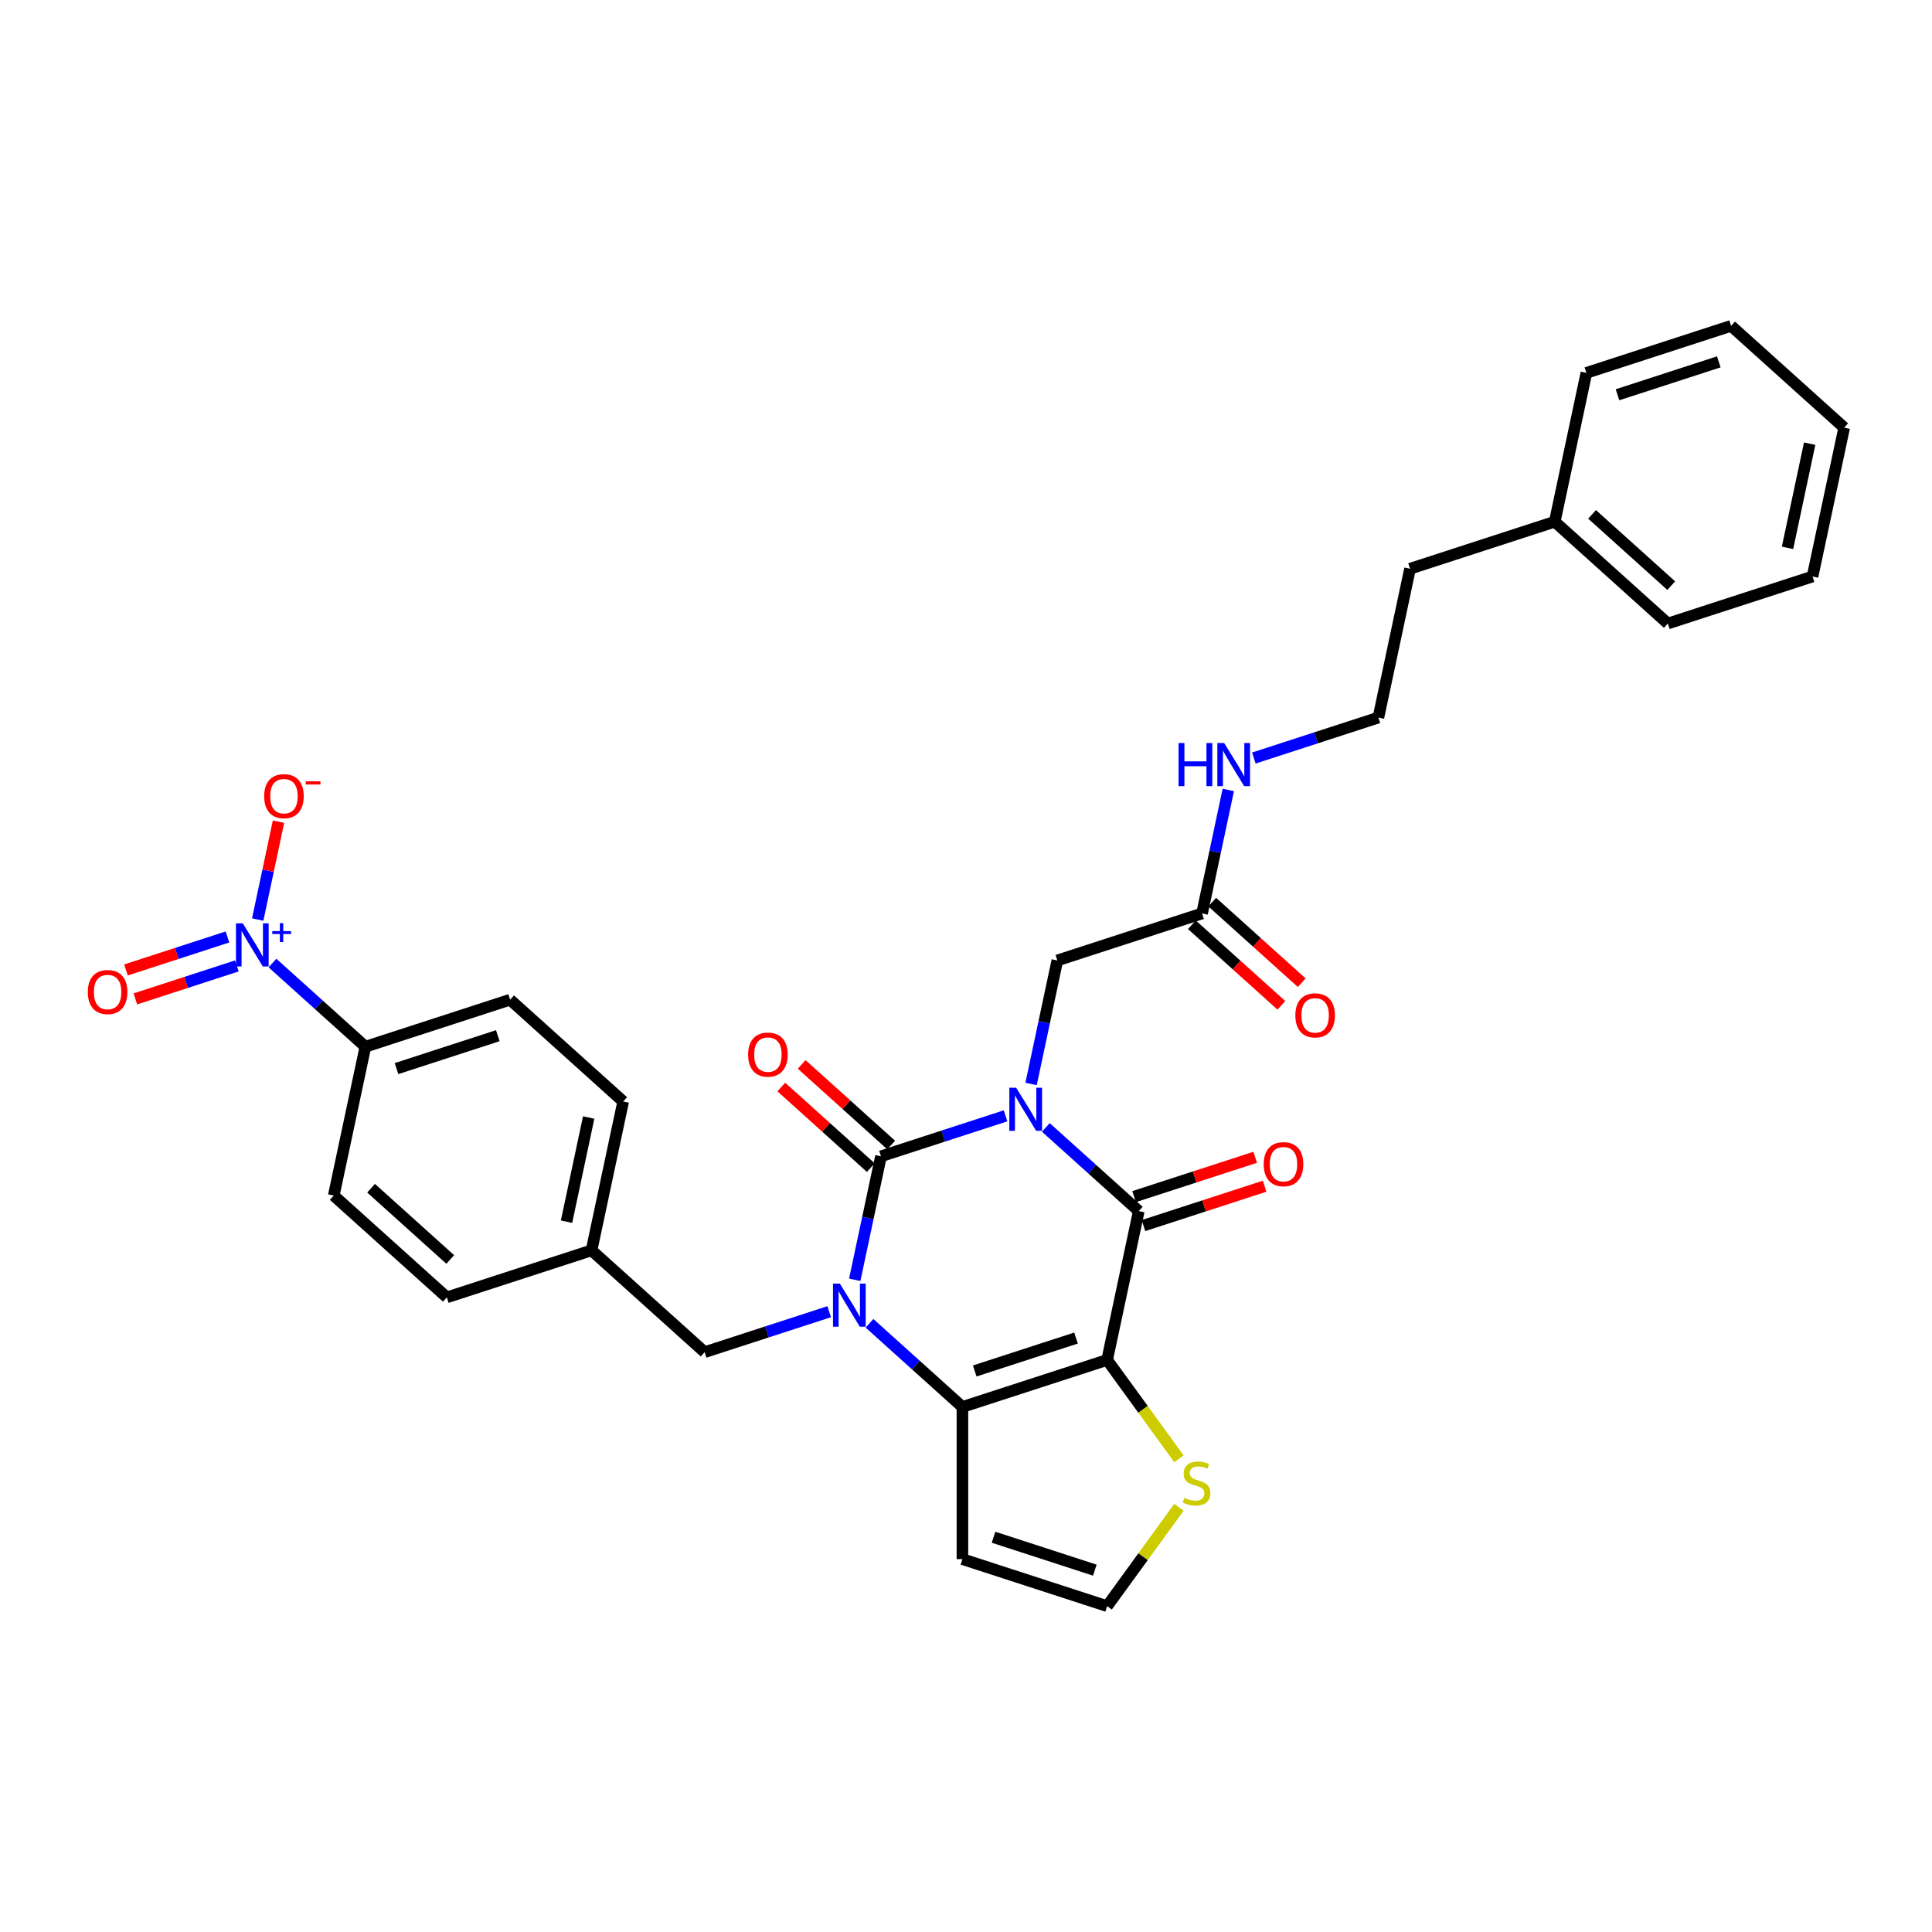 <?xml version='1.0' encoding='iso-8859-1'?>
<svg version='1.1' baseProfile='full'
              xmlns='http://www.w3.org/2000/svg'
                      xmlns:rdkit='http://www.rdkit.org/xml'
                      xmlns:xlink='http://www.w3.org/1999/xlink'
                  xml:space='preserve'
width='1000px' height='1000px' viewBox='0 0 1000 1000'>
<!-- END OF HEADER -->
<rect style='opacity:1.0;fill:#FFFFFF;stroke:none' width='1000' height='1000' x='0' y='0'> </rect>
<path class='bond-0' d='M 520.471,577.553 L 488.233,588.028' style='fill:none;fill-rule:evenodd;stroke:#0000FF;stroke-width:6px;stroke-linecap:butt;stroke-linejoin:miter;stroke-opacity:1' />
<path class='bond-0' d='M 488.233,588.028 L 455.995,598.503' style='fill:none;fill-rule:evenodd;stroke:#000000;stroke-width:6px;stroke-linecap:butt;stroke-linejoin:miter;stroke-opacity:1' />
<path class='bond-3' d='M 541.327,583.554 L 565.377,605.21' style='fill:none;fill-rule:evenodd;stroke:#0000FF;stroke-width:6px;stroke-linecap:butt;stroke-linejoin:miter;stroke-opacity:1' />
<path class='bond-3' d='M 565.377,605.21 L 589.428,626.865' style='fill:none;fill-rule:evenodd;stroke:#000000;stroke-width:6px;stroke-linecap:butt;stroke-linejoin:miter;stroke-opacity:1' />
<path class='bond-7' d='M 533.688,561.044 L 540.481,529.086' style='fill:none;fill-rule:evenodd;stroke:#0000FF;stroke-width:6px;stroke-linecap:butt;stroke-linejoin:miter;stroke-opacity:1' />
<path class='bond-7' d='M 540.481,529.086 L 547.274,497.127' style='fill:none;fill-rule:evenodd;stroke:#000000;stroke-width:6px;stroke-linecap:butt;stroke-linejoin:miter;stroke-opacity:1' />
<path class='bond-1' d='M 455.995,598.503 L 449.202,630.462' style='fill:none;fill-rule:evenodd;stroke:#000000;stroke-width:6px;stroke-linecap:butt;stroke-linejoin:miter;stroke-opacity:1' />
<path class='bond-1' d='M 449.202,630.462 L 442.409,662.42' style='fill:none;fill-rule:evenodd;stroke:#0000FF;stroke-width:6px;stroke-linecap:butt;stroke-linejoin:miter;stroke-opacity:1' />
<path class='bond-11' d='M 461.265,592.65 L 438.104,571.796' style='fill:none;fill-rule:evenodd;stroke:#000000;stroke-width:6px;stroke-linecap:butt;stroke-linejoin:miter;stroke-opacity:1' />
<path class='bond-11' d='M 438.104,571.796 L 414.943,550.942' style='fill:none;fill-rule:evenodd;stroke:#FF0000;stroke-width:6px;stroke-linecap:butt;stroke-linejoin:miter;stroke-opacity:1' />
<path class='bond-11' d='M 450.725,604.356 L 427.564,583.502' style='fill:none;fill-rule:evenodd;stroke:#000000;stroke-width:6px;stroke-linecap:butt;stroke-linejoin:miter;stroke-opacity:1' />
<path class='bond-11' d='M 427.564,583.502 L 404.403,562.648' style='fill:none;fill-rule:evenodd;stroke:#FF0000;stroke-width:6px;stroke-linecap:butt;stroke-linejoin:miter;stroke-opacity:1' />
<path class='bond-9' d='M 429.192,678.929 L 396.954,689.404' style='fill:none;fill-rule:evenodd;stroke:#0000FF;stroke-width:6px;stroke-linecap:butt;stroke-linejoin:miter;stroke-opacity:1' />
<path class='bond-9' d='M 396.954,689.404 L 364.715,699.879' style='fill:none;fill-rule:evenodd;stroke:#000000;stroke-width:6px;stroke-linecap:butt;stroke-linejoin:miter;stroke-opacity:1' />
<path class='bond-32' d='M 450.047,684.93 L 474.098,706.586' style='fill:none;fill-rule:evenodd;stroke:#0000FF;stroke-width:6px;stroke-linecap:butt;stroke-linejoin:miter;stroke-opacity:1' />
<path class='bond-32' d='M 474.098,706.586 L 498.149,728.241' style='fill:none;fill-rule:evenodd;stroke:#000000;stroke-width:6px;stroke-linecap:butt;stroke-linejoin:miter;stroke-opacity:1' />
<path class='bond-2' d='M 573.053,703.903 L 589.428,626.865' style='fill:none;fill-rule:evenodd;stroke:#000000;stroke-width:6px;stroke-linecap:butt;stroke-linejoin:miter;stroke-opacity:1' />
<path class='bond-4' d='M 573.053,703.903 L 498.149,728.241' style='fill:none;fill-rule:evenodd;stroke:#000000;stroke-width:6px;stroke-linecap:butt;stroke-linejoin:miter;stroke-opacity:1' />
<path class='bond-4' d='M 556.95,692.573 L 504.517,709.61' style='fill:none;fill-rule:evenodd;stroke:#000000;stroke-width:6px;stroke-linecap:butt;stroke-linejoin:miter;stroke-opacity:1' />
<path class='bond-6' d='M 573.053,703.903 L 591.64,729.486' style='fill:none;fill-rule:evenodd;stroke:#000000;stroke-width:6px;stroke-linecap:butt;stroke-linejoin:miter;stroke-opacity:1' />
<path class='bond-6' d='M 591.64,729.486 L 610.226,755.068' style='fill:none;fill-rule:evenodd;stroke:#CCCC00;stroke-width:6px;stroke-linecap:butt;stroke-linejoin:miter;stroke-opacity:1' />
<path class='bond-15' d='M 591.862,634.356 L 623.21,624.17' style='fill:none;fill-rule:evenodd;stroke:#000000;stroke-width:6px;stroke-linecap:butt;stroke-linejoin:miter;stroke-opacity:1' />
<path class='bond-15' d='M 623.21,624.17 L 654.559,613.984' style='fill:none;fill-rule:evenodd;stroke:#FF0000;stroke-width:6px;stroke-linecap:butt;stroke-linejoin:miter;stroke-opacity:1' />
<path class='bond-15' d='M 586.995,619.375 L 618.343,609.189' style='fill:none;fill-rule:evenodd;stroke:#000000;stroke-width:6px;stroke-linecap:butt;stroke-linejoin:miter;stroke-opacity:1' />
<path class='bond-15' d='M 618.343,609.189 L 649.691,599.004' style='fill:none;fill-rule:evenodd;stroke:#FF0000;stroke-width:6px;stroke-linecap:butt;stroke-linejoin:miter;stroke-opacity:1' />
<path class='bond-8' d='M 498.149,728.241 L 498.149,807' style='fill:none;fill-rule:evenodd;stroke:#000000;stroke-width:6px;stroke-linecap:butt;stroke-linejoin:miter;stroke-opacity:1' />
<path class='bond-5' d='M 141.025,498.468 L 165.076,520.123' style='fill:none;fill-rule:evenodd;stroke:#0000FF;stroke-width:6px;stroke-linecap:butt;stroke-linejoin:miter;stroke-opacity:1' />
<path class='bond-5' d='M 165.076,520.123 L 189.127,541.779' style='fill:none;fill-rule:evenodd;stroke:#000000;stroke-width:6px;stroke-linecap:butt;stroke-linejoin:miter;stroke-opacity:1' />
<path class='bond-14' d='M 133.387,475.957 L 138.77,450.628' style='fill:none;fill-rule:evenodd;stroke:#0000FF;stroke-width:6px;stroke-linecap:butt;stroke-linejoin:miter;stroke-opacity:1' />
<path class='bond-14' d='M 138.77,450.628 L 144.154,425.299' style='fill:none;fill-rule:evenodd;stroke:#FF0000;stroke-width:6px;stroke-linecap:butt;stroke-linejoin:miter;stroke-opacity:1' />
<path class='bond-16' d='M 117.736,484.976 L 91.465,493.513' style='fill:none;fill-rule:evenodd;stroke:#0000FF;stroke-width:6px;stroke-linecap:butt;stroke-linejoin:miter;stroke-opacity:1' />
<path class='bond-16' d='M 91.465,493.513 L 65.193,502.049' style='fill:none;fill-rule:evenodd;stroke:#FF0000;stroke-width:6px;stroke-linecap:butt;stroke-linejoin:miter;stroke-opacity:1' />
<path class='bond-16' d='M 122.604,499.957 L 96.332,508.493' style='fill:none;fill-rule:evenodd;stroke:#0000FF;stroke-width:6px;stroke-linecap:butt;stroke-linejoin:miter;stroke-opacity:1' />
<path class='bond-16' d='M 96.332,508.493 L 70.061,517.03' style='fill:none;fill-rule:evenodd;stroke:#FF0000;stroke-width:6px;stroke-linecap:butt;stroke-linejoin:miter;stroke-opacity:1' />
<path class='bond-12' d='M 610.226,780.174 L 591.64,805.756' style='fill:none;fill-rule:evenodd;stroke:#CCCC00;stroke-width:6px;stroke-linecap:butt;stroke-linejoin:miter;stroke-opacity:1' />
<path class='bond-12' d='M 591.64,805.756 L 573.053,831.338' style='fill:none;fill-rule:evenodd;stroke:#000000;stroke-width:6px;stroke-linecap:butt;stroke-linejoin:miter;stroke-opacity:1' />
<path class='bond-13' d='M 547.274,497.127 L 622.178,472.789' style='fill:none;fill-rule:evenodd;stroke:#000000;stroke-width:6px;stroke-linecap:butt;stroke-linejoin:miter;stroke-opacity:1' />
<path class='bond-33' d='M 498.149,807 L 573.053,831.338' style='fill:none;fill-rule:evenodd;stroke:#000000;stroke-width:6px;stroke-linecap:butt;stroke-linejoin:miter;stroke-opacity:1' />
<path class='bond-33' d='M 514.252,795.67 L 566.685,812.707' style='fill:none;fill-rule:evenodd;stroke:#000000;stroke-width:6px;stroke-linecap:butt;stroke-linejoin:miter;stroke-opacity:1' />
<path class='bond-21' d='M 364.715,699.879 L 306.186,647.179' style='fill:none;fill-rule:evenodd;stroke:#000000;stroke-width:6px;stroke-linecap:butt;stroke-linejoin:miter;stroke-opacity:1' />
<path class='bond-10' d='M 189.127,541.779 L 264.031,517.441' style='fill:none;fill-rule:evenodd;stroke:#000000;stroke-width:6px;stroke-linecap:butt;stroke-linejoin:miter;stroke-opacity:1' />
<path class='bond-10' d='M 205.23,553.109 L 257.663,536.072' style='fill:none;fill-rule:evenodd;stroke:#000000;stroke-width:6px;stroke-linecap:butt;stroke-linejoin:miter;stroke-opacity:1' />
<path class='bond-34' d='M 189.127,541.779 L 172.752,618.817' style='fill:none;fill-rule:evenodd;stroke:#000000;stroke-width:6px;stroke-linecap:butt;stroke-linejoin:miter;stroke-opacity:1' />
<path class='bond-17' d='M 616.908,478.642 L 640.069,499.496' style='fill:none;fill-rule:evenodd;stroke:#000000;stroke-width:6px;stroke-linecap:butt;stroke-linejoin:miter;stroke-opacity:1' />
<path class='bond-17' d='M 640.069,499.496 L 663.23,520.351' style='fill:none;fill-rule:evenodd;stroke:#FF0000;stroke-width:6px;stroke-linecap:butt;stroke-linejoin:miter;stroke-opacity:1' />
<path class='bond-17' d='M 627.448,466.936 L 650.609,487.791' style='fill:none;fill-rule:evenodd;stroke:#000000;stroke-width:6px;stroke-linecap:butt;stroke-linejoin:miter;stroke-opacity:1' />
<path class='bond-17' d='M 650.609,487.791 L 673.77,508.645' style='fill:none;fill-rule:evenodd;stroke:#FF0000;stroke-width:6px;stroke-linecap:butt;stroke-linejoin:miter;stroke-opacity:1' />
<path class='bond-20' d='M 622.178,472.789 L 628.971,440.831' style='fill:none;fill-rule:evenodd;stroke:#000000;stroke-width:6px;stroke-linecap:butt;stroke-linejoin:miter;stroke-opacity:1' />
<path class='bond-20' d='M 628.971,440.831 L 635.764,408.873' style='fill:none;fill-rule:evenodd;stroke:#0000FF;stroke-width:6px;stroke-linecap:butt;stroke-linejoin:miter;stroke-opacity:1' />
<path class='bond-18' d='M 264.031,517.441 L 322.561,570.141' style='fill:none;fill-rule:evenodd;stroke:#000000;stroke-width:6px;stroke-linecap:butt;stroke-linejoin:miter;stroke-opacity:1' />
<path class='bond-19' d='M 172.752,618.817 L 231.281,671.517' style='fill:none;fill-rule:evenodd;stroke:#000000;stroke-width:6px;stroke-linecap:butt;stroke-linejoin:miter;stroke-opacity:1' />
<path class='bond-19' d='M 192.071,615.016 L 233.042,651.906' style='fill:none;fill-rule:evenodd;stroke:#000000;stroke-width:6px;stroke-linecap:butt;stroke-linejoin:miter;stroke-opacity:1' />
<path class='bond-24' d='M 648.981,392.363 L 681.219,381.888' style='fill:none;fill-rule:evenodd;stroke:#0000FF;stroke-width:6px;stroke-linecap:butt;stroke-linejoin:miter;stroke-opacity:1' />
<path class='bond-24' d='M 681.219,381.888 L 713.457,371.413' style='fill:none;fill-rule:evenodd;stroke:#000000;stroke-width:6px;stroke-linecap:butt;stroke-linejoin:miter;stroke-opacity:1' />
<path class='bond-22' d='M 306.186,647.179 L 231.281,671.517' style='fill:none;fill-rule:evenodd;stroke:#000000;stroke-width:6px;stroke-linecap:butt;stroke-linejoin:miter;stroke-opacity:1' />
<path class='bond-23' d='M 306.186,647.179 L 322.561,570.141' style='fill:none;fill-rule:evenodd;stroke:#000000;stroke-width:6px;stroke-linecap:butt;stroke-linejoin:miter;stroke-opacity:1' />
<path class='bond-23' d='M 293.234,632.348 L 304.697,578.422' style='fill:none;fill-rule:evenodd;stroke:#000000;stroke-width:6px;stroke-linecap:butt;stroke-linejoin:miter;stroke-opacity:1' />
<path class='bond-26' d='M 713.457,371.413 L 729.832,294.375' style='fill:none;fill-rule:evenodd;stroke:#000000;stroke-width:6px;stroke-linecap:butt;stroke-linejoin:miter;stroke-opacity:1' />
<path class='bond-25' d='M 804.737,270.038 L 729.832,294.375' style='fill:none;fill-rule:evenodd;stroke:#000000;stroke-width:6px;stroke-linecap:butt;stroke-linejoin:miter;stroke-opacity:1' />
<path class='bond-27' d='M 804.737,270.038 L 863.266,322.738' style='fill:none;fill-rule:evenodd;stroke:#000000;stroke-width:6px;stroke-linecap:butt;stroke-linejoin:miter;stroke-opacity:1' />
<path class='bond-27' d='M 824.056,266.237 L 865.027,303.127' style='fill:none;fill-rule:evenodd;stroke:#000000;stroke-width:6px;stroke-linecap:butt;stroke-linejoin:miter;stroke-opacity:1' />
<path class='bond-28' d='M 804.737,270.038 L 821.112,193' style='fill:none;fill-rule:evenodd;stroke:#000000;stroke-width:6px;stroke-linecap:butt;stroke-linejoin:miter;stroke-opacity:1' />
<path class='bond-30' d='M 863.266,322.738 L 938.171,298.4' style='fill:none;fill-rule:evenodd;stroke:#000000;stroke-width:6px;stroke-linecap:butt;stroke-linejoin:miter;stroke-opacity:1' />
<path class='bond-29' d='M 821.112,193 L 896.016,168.662' style='fill:none;fill-rule:evenodd;stroke:#000000;stroke-width:6px;stroke-linecap:butt;stroke-linejoin:miter;stroke-opacity:1' />
<path class='bond-29' d='M 837.215,204.33 L 889.648,187.293' style='fill:none;fill-rule:evenodd;stroke:#000000;stroke-width:6px;stroke-linecap:butt;stroke-linejoin:miter;stroke-opacity:1' />
<path class='bond-31' d='M 896.016,168.662 L 954.545,221.362' style='fill:none;fill-rule:evenodd;stroke:#000000;stroke-width:6px;stroke-linecap:butt;stroke-linejoin:miter;stroke-opacity:1' />
<path class='bond-35' d='M 938.171,298.4 L 954.545,221.362' style='fill:none;fill-rule:evenodd;stroke:#000000;stroke-width:6px;stroke-linecap:butt;stroke-linejoin:miter;stroke-opacity:1' />
<path class='bond-35' d='M 925.219,283.569 L 936.682,229.642' style='fill:none;fill-rule:evenodd;stroke:#000000;stroke-width:6px;stroke-linecap:butt;stroke-linejoin:miter;stroke-opacity:1' />
<path  class='atom-0' d='M 525.969 563.013
L 533.277 574.827
Q 534.002 575.993, 535.168 578.103
Q 536.333 580.214, 536.396 580.34
L 536.396 563.013
L 539.358 563.013
L 539.358 585.318
L 536.302 585.318
L 528.457 572.401
Q 527.544 570.889, 526.567 569.156
Q 525.622 567.424, 525.338 566.888
L 525.338 585.318
L 522.44 585.318
L 522.44 563.013
L 525.969 563.013
' fill='#0000FF'/>
<path  class='atom-2' d='M 434.689 664.389
L 441.998 676.203
Q 442.723 677.368, 443.888 679.479
Q 445.054 681.59, 445.117 681.716
L 445.117 664.389
L 448.078 664.389
L 448.078 686.694
L 445.022 686.694
L 437.178 673.777
Q 436.264 672.265, 435.288 670.532
Q 434.343 668.799, 434.059 668.264
L 434.059 686.694
L 431.161 686.694
L 431.161 664.389
L 434.689 664.389
' fill='#0000FF'/>
<path  class='atom-6' d='M 125.667 477.926
L 132.976 489.74
Q 133.701 490.906, 134.866 493.017
Q 136.032 495.127, 136.095 495.253
L 136.095 477.926
L 139.056 477.926
L 139.056 500.231
L 136 500.231
L 128.156 487.314
Q 127.242 485.802, 126.266 484.07
Q 125.321 482.337, 125.037 481.801
L 125.037 500.231
L 122.139 500.231
L 122.139 477.926
L 125.667 477.926
' fill='#0000FF'/>
<path  class='atom-6' d='M 140.928 481.947
L 144.857 481.947
L 144.857 477.809
L 146.604 477.809
L 146.604 481.947
L 150.638 481.947
L 150.638 483.444
L 146.604 483.444
L 146.604 487.602
L 144.857 487.602
L 144.857 483.444
L 140.928 483.444
L 140.928 481.947
' fill='#0000FF'/>
<path  class='atom-7' d='M 613.046 775.276
Q 613.298 775.371, 614.338 775.812
Q 615.377 776.253, 616.511 776.536
Q 617.677 776.788, 618.811 776.788
Q 620.922 776.788, 622.151 775.78
Q 623.379 774.741, 623.379 772.945
Q 623.379 771.716, 622.749 770.96
Q 622.151 770.204, 621.206 769.795
Q 620.26 769.385, 618.685 768.913
Q 616.7 768.314, 615.503 767.747
Q 614.338 767.18, 613.487 765.983
Q 612.668 764.786, 612.668 762.769
Q 612.668 759.966, 614.558 758.233
Q 616.48 756.5, 620.26 756.5
Q 622.844 756.5, 625.774 757.729
L 625.049 760.155
Q 622.371 759.052, 620.355 759.052
Q 618.181 759.052, 616.984 759.966
Q 615.787 760.848, 615.818 762.391
Q 615.818 763.588, 616.417 764.313
Q 617.047 765.038, 617.929 765.447
Q 618.843 765.857, 620.355 766.329
Q 622.371 766.959, 623.568 767.589
Q 624.765 768.219, 625.616 769.511
Q 626.498 770.771, 626.498 772.945
Q 626.498 776.032, 624.419 777.702
Q 622.371 779.34, 618.937 779.34
Q 616.953 779.34, 615.44 778.899
Q 613.96 778.49, 612.195 777.765
L 613.046 775.276
' fill='#CCCC00'/>
<path  class='atom-12' d='M 387.226 545.866
Q 387.226 540.51, 389.873 537.518
Q 392.519 534.525, 397.465 534.525
Q 402.411 534.525, 405.057 537.518
Q 407.704 540.51, 407.704 545.866
Q 407.704 551.285, 405.026 554.372
Q 402.348 557.428, 397.465 557.428
Q 392.551 557.428, 389.873 554.372
Q 387.226 551.316, 387.226 545.866
M 397.465 554.908
Q 400.868 554.908, 402.695 552.639
Q 404.553 550.34, 404.553 545.866
Q 404.553 541.487, 402.695 539.282
Q 400.868 537.045, 397.465 537.045
Q 394.063 537.045, 392.204 539.25
Q 390.377 541.456, 390.377 545.866
Q 390.377 550.371, 392.204 552.639
Q 394.063 554.908, 397.465 554.908
' fill='#FF0000'/>
<path  class='atom-15' d='M 136.734 412.104
Q 136.734 406.748, 139.38 403.755
Q 142.026 400.762, 146.973 400.762
Q 151.919 400.762, 154.565 403.755
Q 157.211 406.748, 157.211 412.104
Q 157.211 417.522, 154.533 420.61
Q 151.856 423.665, 146.973 423.665
Q 142.058 423.665, 139.38 420.61
Q 136.734 417.554, 136.734 412.104
M 146.973 421.145
Q 150.375 421.145, 152.202 418.877
Q 154.061 416.577, 154.061 412.104
Q 154.061 407.725, 152.202 405.519
Q 150.375 403.283, 146.973 403.283
Q 143.57 403.283, 141.711 405.488
Q 139.884 407.693, 139.884 412.104
Q 139.884 416.609, 141.711 418.877
Q 143.57 421.145, 146.973 421.145
' fill='#FF0000'/>
<path  class='atom-15' d='M 158.251 404.403
L 165.882 404.403
L 165.882 406.066
L 158.251 406.066
L 158.251 404.403
' fill='#FF0000'/>
<path  class='atom-16' d='M 654.094 602.591
Q 654.094 597.235, 656.74 594.242
Q 659.387 591.249, 664.333 591.249
Q 669.279 591.249, 671.925 594.242
Q 674.571 597.235, 674.571 602.591
Q 674.571 608.009, 671.894 611.097
Q 669.216 614.152, 664.333 614.152
Q 659.418 614.152, 656.74 611.097
Q 654.094 608.041, 654.094 602.591
M 664.333 611.632
Q 667.735 611.632, 669.562 609.364
Q 671.421 607.064, 671.421 602.591
Q 671.421 598.212, 669.562 596.006
Q 667.735 593.77, 664.333 593.77
Q 660.93 593.77, 659.072 595.975
Q 657.244 598.18, 657.244 602.591
Q 657.244 607.096, 659.072 609.364
Q 660.93 611.632, 664.333 611.632
' fill='#FF0000'/>
<path  class='atom-17' d='M 45.455 513.48
Q 45.455 508.124, 48.101 505.131
Q 50.747 502.138, 55.693 502.138
Q 60.639 502.138, 63.286 505.131
Q 65.932 508.124, 65.932 513.48
Q 65.932 518.898, 63.254 521.986
Q 60.576 525.041, 55.693 525.041
Q 50.779 525.041, 48.101 521.986
Q 45.455 518.93, 45.455 513.48
M 55.693 522.521
Q 59.096 522.521, 60.923 520.253
Q 62.782 517.953, 62.782 513.48
Q 62.782 509.101, 60.923 506.895
Q 59.096 504.659, 55.693 504.659
Q 52.291 504.659, 50.432 506.864
Q 48.605 509.069, 48.605 513.48
Q 48.605 517.985, 50.432 520.253
Q 52.291 522.521, 55.693 522.521
' fill='#FF0000'/>
<path  class='atom-18' d='M 670.469 525.553
Q 670.469 520.197, 673.115 517.204
Q 675.762 514.211, 680.708 514.211
Q 685.654 514.211, 688.3 517.204
Q 690.946 520.197, 690.946 525.553
Q 690.946 530.971, 688.268 534.059
Q 685.591 537.114, 680.708 537.114
Q 675.793 537.114, 673.115 534.059
Q 670.469 531.003, 670.469 525.553
M 680.708 534.594
Q 684.11 534.594, 685.937 532.326
Q 687.796 530.026, 687.796 525.553
Q 687.796 521.174, 685.937 518.968
Q 684.11 516.732, 680.708 516.732
Q 677.305 516.732, 675.446 518.937
Q 673.619 521.142, 673.619 525.553
Q 673.619 530.058, 675.446 532.326
Q 677.305 534.594, 680.708 534.594
' fill='#FF0000'/>
<path  class='atom-21' d='M 610.027 384.599
L 613.051 384.599
L 613.051 394.082
L 624.455 394.082
L 624.455 384.599
L 627.48 384.599
L 627.48 406.904
L 624.455 406.904
L 624.455 396.602
L 613.051 396.602
L 613.051 406.904
L 610.027 406.904
L 610.027 384.599
' fill='#0000FF'/>
<path  class='atom-21' d='M 633.623 384.599
L 640.932 396.413
Q 641.656 397.579, 642.822 399.689
Q 643.987 401.8, 644.05 401.926
L 644.05 384.599
L 647.012 384.599
L 647.012 406.904
L 643.956 406.904
L 636.112 393.987
Q 635.198 392.475, 634.221 390.742
Q 633.276 389.01, 632.993 388.474
L 632.993 406.904
L 630.094 406.904
L 630.094 384.599
L 633.623 384.599
' fill='#0000FF'/>
</svg>
